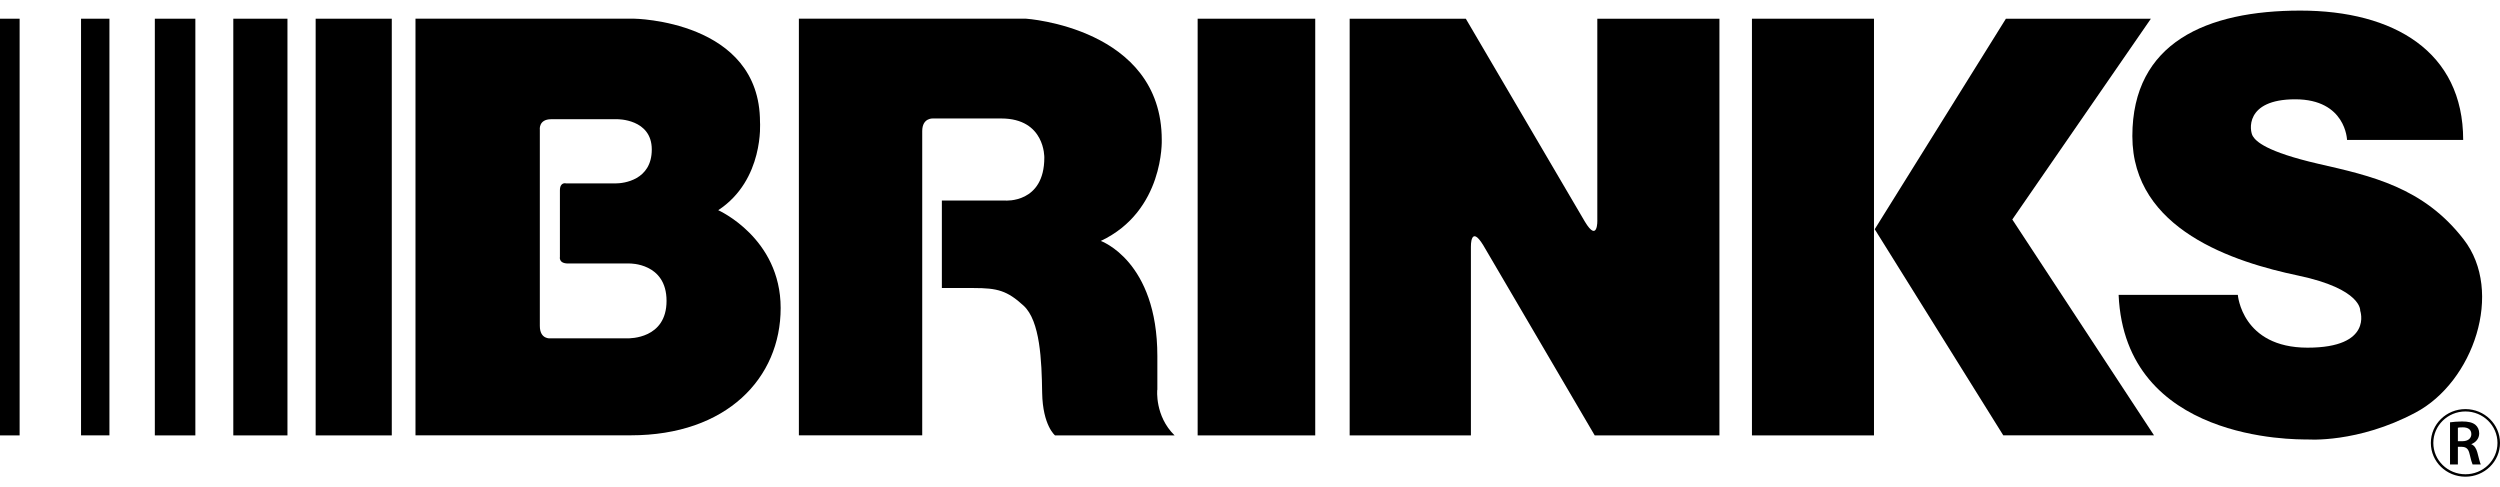 <svg width="118" height="23" viewBox="0 0 118 23" fill="none" xmlns="http://www.w3.org/2000/svg">
<g clip-path="url(#clip0_2006_5856)">
<path d="M100.001 13.919H105.626C105.626 13.919 105.812 16.41 108.916 16.41C112.021 16.41 111.402 14.666 111.402 14.666C111.402 14.666 111.497 13.645 108.479 13.008C105.471 12.376 100.647 10.851 100.647 6.426C100.647 2 104.167 0.5 108.576 0.5C112.985 0.5 116.262 2.433 116.262 6.606H110.78C110.78 6.606 110.732 4.687 108.333 4.687C105.934 4.687 106.177 6.188 106.334 6.428C106.48 6.666 106.944 7.158 109.427 7.732C111.926 8.303 114.385 8.838 116.284 11.298C118.199 13.764 116.746 18.033 114.007 19.477C111.278 20.93 108.914 20.742 108.914 20.742C108.317 20.742 100.304 20.837 99.999 13.922" fill="black"/>
<path d="M18.492 0.883H14.899V20.551H18.492V0.883Z" fill="black"/>
<path d="M33.898 9.923C36.08 8.489 35.872 5.761 35.872 5.761C35.872 0.95 29.915 0.881 29.915 0.881H19.611V20.547H29.769C34.3 20.547 36.847 17.849 36.847 14.539C36.847 11.228 33.9 9.921 33.9 9.921M29.612 15.97H25.981C25.981 15.97 25.48 16.031 25.48 15.383V6.129C25.48 6.129 25.409 5.627 26.017 5.627H29.132C29.132 5.627 30.764 5.603 30.764 7.056C30.764 8.509 29.424 8.656 29.07 8.656H26.72C26.72 8.656 26.428 8.572 26.428 8.987V12.129C26.428 12.129 26.357 12.437 26.817 12.437H29.718C29.718 12.437 31.461 12.402 31.461 14.201C31.461 16 29.718 15.97 29.61 15.97H29.612Z" fill="black"/>
<path d="M13.568 0.883H11.012V20.551H13.568V0.883Z" fill="black"/>
<path d="M9.221 0.883H7.308V20.551H9.221V0.883Z" fill="black"/>
<path d="M5.165 0.883H3.825V20.549H5.165V0.883Z" fill="black"/>
<path d="M0.926 0.883H0V20.551H0.926V0.883Z" fill="black"/>
<path d="M94.981 10.36L101.522 0.883H94.679L88.487 10.819L94.555 20.549H101.67L94.981 10.36Z" fill="black"/>
<path d="M75.395 10.401C75.395 10.401 75.419 11.475 74.811 10.47L69.186 0.883H63.704V20.551H69.427V11.64C69.427 11.64 69.403 10.581 70.011 11.577L75.271 20.551H81.157V0.883H75.393V10.401H75.395Z" fill="black"/>
<path d="M88.452 0.883H82.692V20.551H88.452V0.883Z" fill="black"/>
<path d="M54.627 18.399V16.804C54.627 12.309 51.956 11.373 51.956 11.373C54.957 9.957 54.835 6.604 54.835 6.604C54.835 1.299 48.418 0.881 48.418 0.881H37.707V20.549H43.529V6.188C43.529 5.543 44.051 5.592 44.051 5.592H47.258C49.338 5.592 49.292 7.439 49.292 7.439C49.292 9.609 47.452 9.466 47.452 9.466H44.456V13.595H45.964C47.074 13.595 47.536 13.714 48.314 14.428C49.095 15.147 49.168 17.018 49.19 18.544C49.217 20.084 49.798 20.551 49.798 20.551H55.441C54.501 19.633 54.623 18.401 54.623 18.401" fill="black"/>
<path d="M62.079 0.883H56.529V20.551H62.079V0.883Z" fill="black"/>
<path d="M115.641 19.934C115.78 19.915 115.99 19.893 116.207 19.893C116.505 19.893 116.704 19.939 116.841 20.053C116.952 20.146 117.018 20.287 117.018 20.456C117.018 20.716 116.839 20.889 116.647 20.963V20.969C116.793 21.026 116.879 21.166 116.932 21.359C116.998 21.606 117.051 21.844 117.093 21.922H116.706C116.675 21.861 116.627 21.697 116.569 21.448C116.512 21.186 116.415 21.099 116.2 21.09H116.012V21.922H115.641V19.934ZM116.012 20.824H116.233C116.488 20.824 116.647 20.69 116.647 20.491C116.647 20.272 116.488 20.17 116.244 20.17C116.125 20.17 116.05 20.177 116.012 20.188V20.824Z" fill="black"/>
<path d="M116.368 19.309C115.466 19.309 114.736 20.021 114.736 20.907C114.736 21.792 115.466 22.5 116.368 22.5C117.27 22.5 118 21.783 118 20.907C118 20.03 117.27 19.309 116.368 19.309ZM116.368 22.385C115.532 22.385 114.853 21.725 114.853 20.907C114.853 20.088 115.532 19.421 116.368 19.421C117.204 19.421 117.881 20.088 117.881 20.907C117.881 21.725 117.204 22.385 116.368 22.385Z" fill="black"/>
</g>
<defs>
<clipPath id="clip0_2006_5856">
<rect width="118" height="22" fill="white" transform="translate(0 0.5)"/>
</clipPath>
</defs>
</svg>
